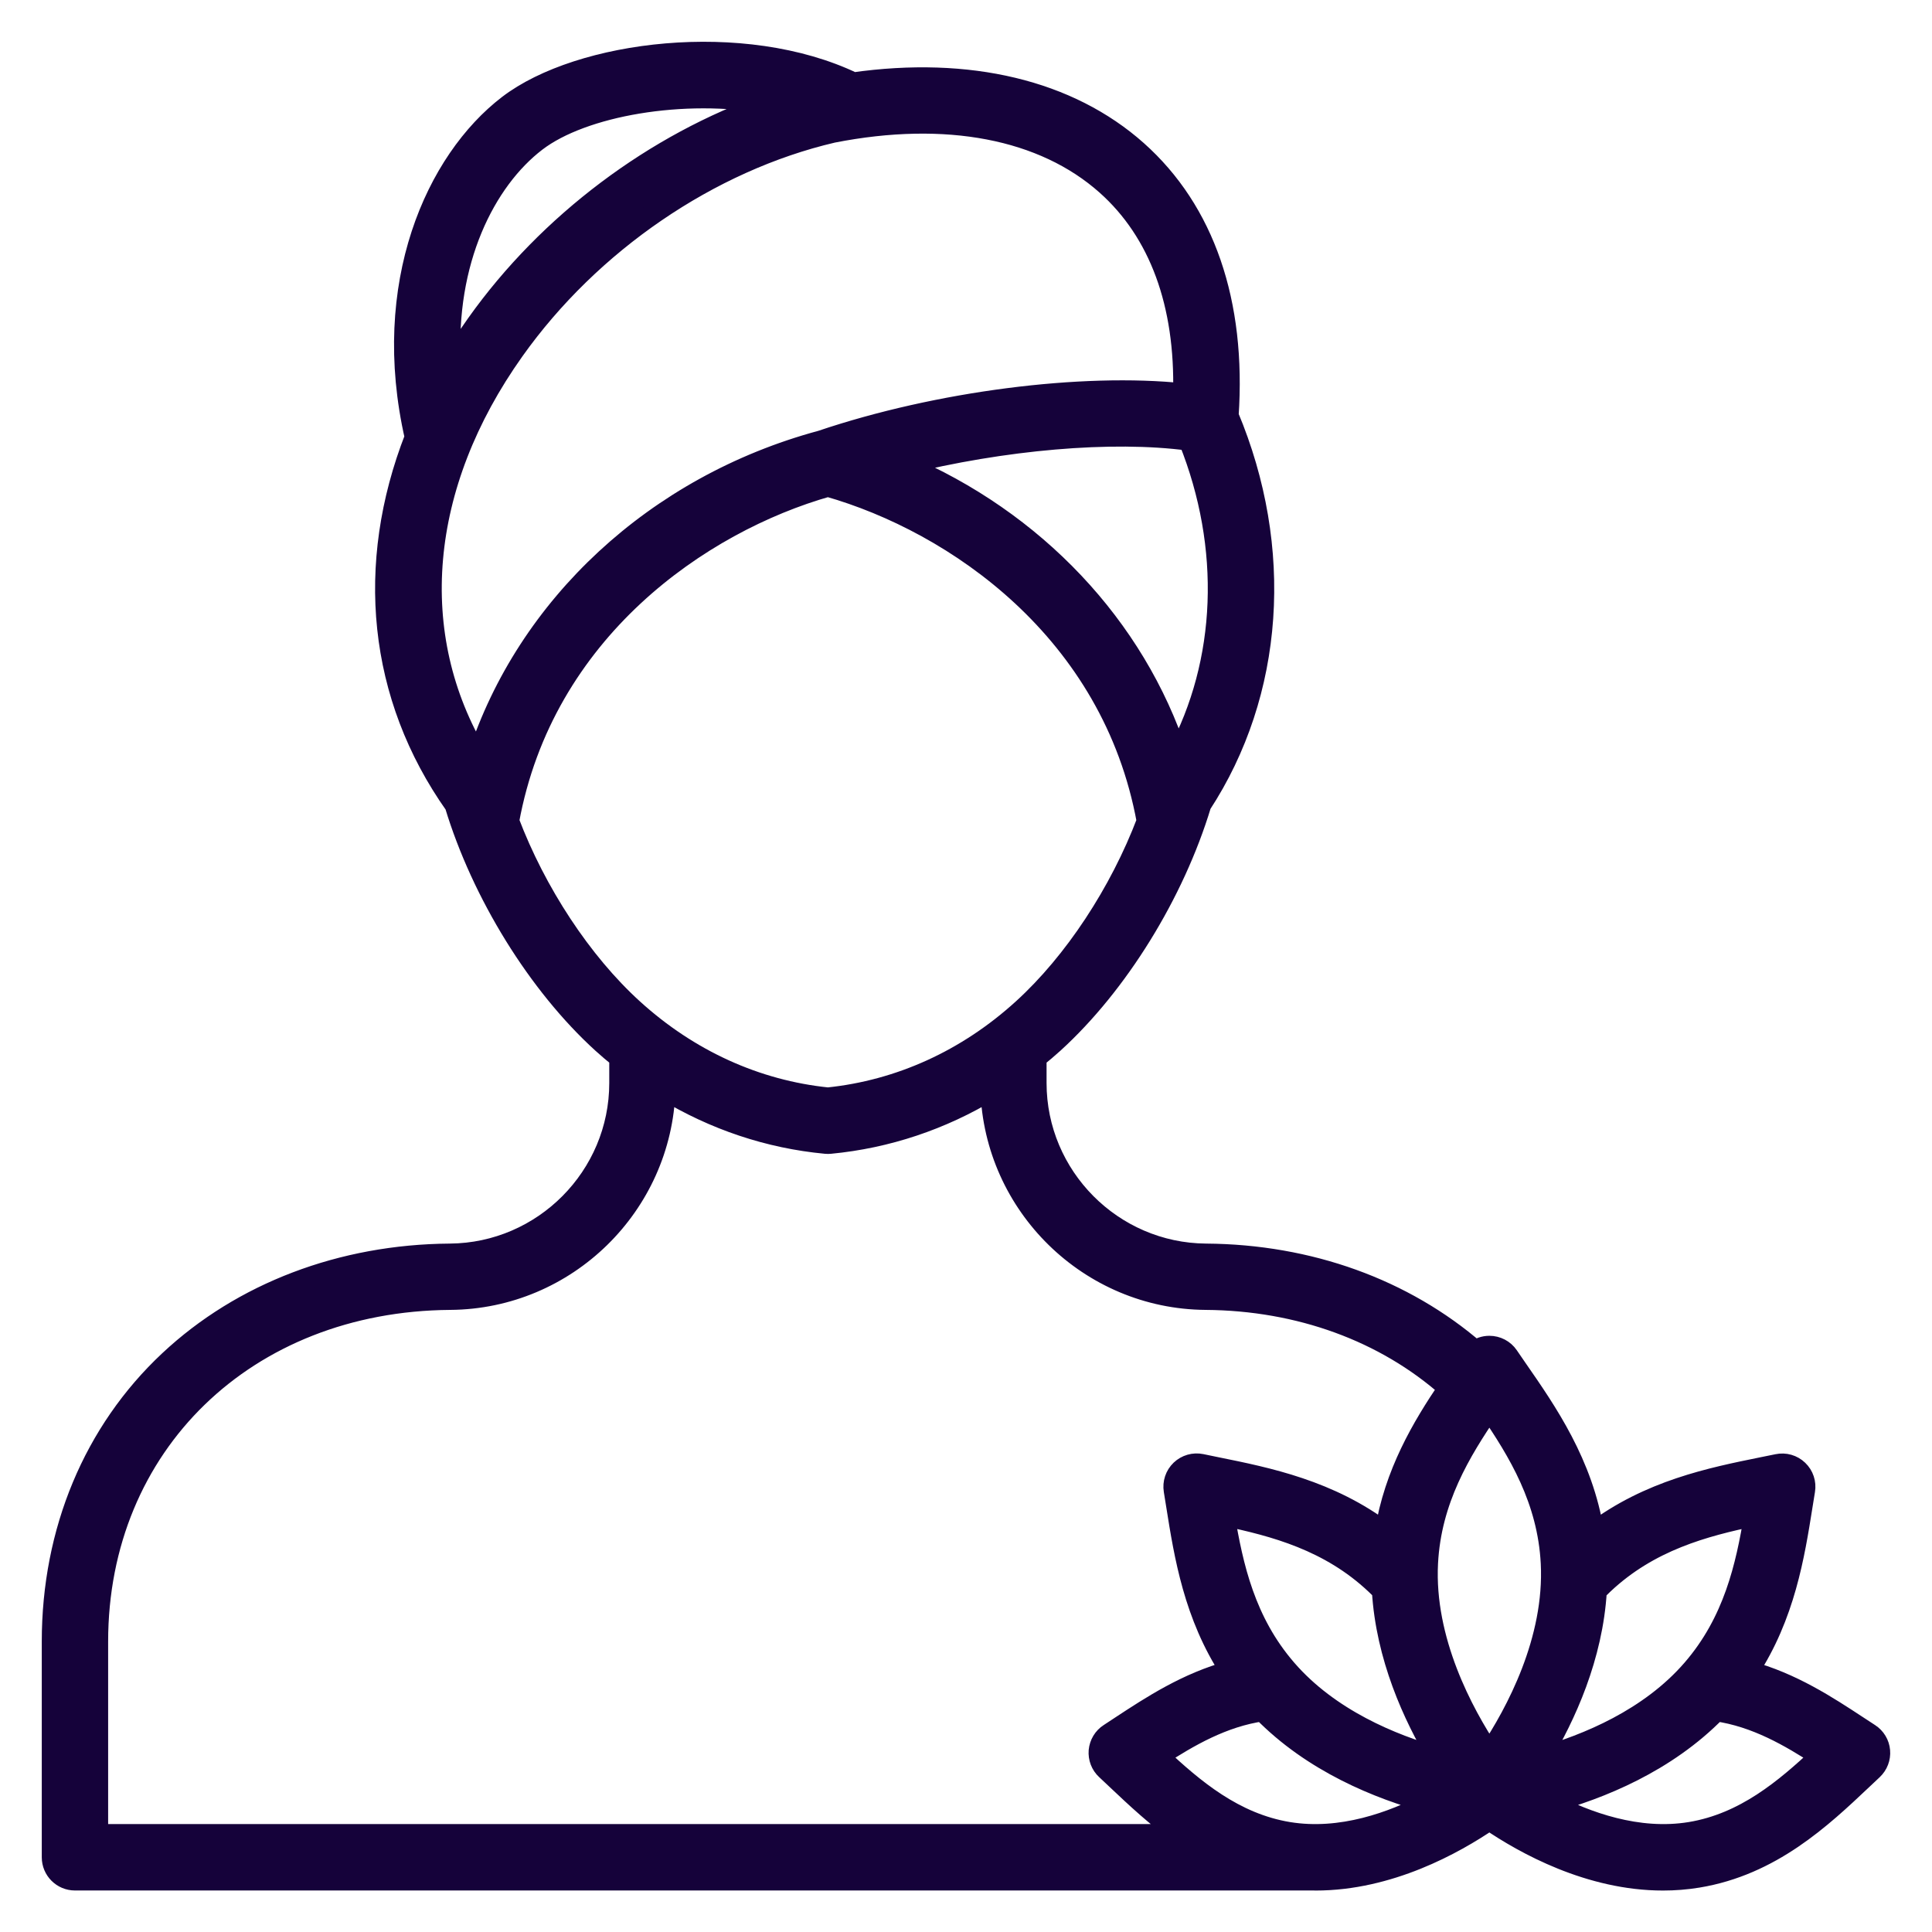 <svg width="37" height="37" viewBox="0 0 37 37" fill="none" xmlns="http://www.w3.org/2000/svg">
<mask id="path-1-outside-1_931_16180" maskUnits="userSpaceOnUse" x="0" y="0" width="37" height="37" fill="black">
<rect fill="white" width="37" height="37"/>
<path d="M35.998 33.532C35.987 33.399 35.914 33.278 35.801 33.205C35.727 33.157 35.652 33.108 35.576 33.058C34.999 32.679 34.312 32.228 33.479 32.004C34.179 30.938 34.362 29.79 34.513 28.841C34.529 28.739 34.545 28.64 34.561 28.543C34.585 28.402 34.537 28.257 34.433 28.158C34.329 28.058 34.183 28.016 34.042 28.046C33.946 28.066 33.847 28.086 33.746 28.106C32.771 28.304 31.585 28.544 30.52 29.351C30.311 28.031 29.621 27.037 29.054 26.22C28.995 26.135 28.938 26.053 28.883 25.971C28.802 25.852 28.667 25.782 28.523 25.782C28.425 25.782 28.332 25.815 28.257 25.874C26.885 24.687 25.072 24.03 23.095 24.016C21.302 24.003 19.843 22.534 19.843 20.741V20.256C19.956 20.165 20.067 20.071 20.175 19.973C21.407 18.852 22.485 17.107 22.999 15.406C24.395 13.27 24.588 10.501 23.521 7.963C23.668 5.793 23.064 4.04 21.773 2.89C20.467 1.728 18.554 1.272 16.343 1.586C14.241 0.575 11.099 0.972 9.736 2.016C8.354 3.075 7.281 5.442 7.951 8.373C6.996 10.816 7.243 13.331 8.715 15.414C9.23 17.113 10.306 18.854 11.536 19.973C11.644 20.071 11.755 20.165 11.868 20.256V20.741C11.868 22.534 10.409 24.003 8.616 24.016C6.546 24.031 4.637 24.757 3.244 26.062C1.797 27.416 1 29.325 1 31.437V35.569C1 35.81 1.195 36.005 1.436 36.005H25.161C25.173 36.005 25.186 36.006 25.198 36.006C26.601 36.006 27.846 35.316 28.523 34.853C29.201 35.316 30.446 36.006 31.849 36.006C32.068 36.006 32.291 35.989 32.516 35.952C33.921 35.72 34.883 34.813 35.656 34.083C35.725 34.017 35.794 33.952 35.862 33.889C35.959 33.797 36.01 33.666 35.998 33.532ZM30.703 30.336C31.586 29.504 32.636 29.227 33.601 29.025C33.44 29.997 33.205 31.058 32.41 31.975C31.591 32.92 30.393 33.413 29.498 33.665C29.981 32.861 30.498 31.726 30.573 30.463C30.616 30.419 30.659 30.377 30.703 30.336ZM23.446 29.024C24.411 29.226 25.461 29.504 26.344 30.335C26.388 30.376 26.431 30.419 26.473 30.462C26.548 31.725 27.065 32.86 27.548 33.664C26.654 33.413 25.455 32.92 24.636 31.974C23.841 31.057 23.608 29.996 23.446 29.024ZM29.707 29.936C29.783 31.415 29.034 32.806 28.523 33.572C28.013 32.806 27.264 31.415 27.34 29.936C27.402 28.724 27.967 27.797 28.523 26.983C29.08 27.797 29.645 28.724 29.707 29.936ZM22.545 14.463C21.737 12.002 19.813 9.965 17.291 8.895C19.206 8.418 21.29 8.233 22.771 8.431C23.592 10.481 23.504 12.679 22.545 14.463ZM10.265 2.707C11.158 2.023 13.092 1.686 14.73 1.984C12.546 2.746 10.506 4.271 9.132 6.204C8.949 6.461 8.781 6.722 8.627 6.985C8.51 4.999 9.292 3.452 10.265 2.707ZM9.842 6.708C11.307 4.646 13.589 3.086 15.947 2.535C18.122 2.108 19.985 2.465 21.192 3.54C22.205 4.442 22.71 5.819 22.666 7.541C20.727 7.337 17.965 7.688 15.728 8.443C12.558 9.3 10.091 11.61 9.155 14.495C7.76 12.168 8.001 9.298 9.842 6.708ZM9.742 15.726C10.405 12.083 13.411 10.007 15.855 9.313C18.299 10.008 21.306 12.083 21.969 15.726C21.451 17.093 20.574 18.431 19.589 19.326C18.52 20.299 17.229 20.885 15.855 21.026C14.482 20.886 13.191 20.299 12.121 19.326C11.137 18.432 10.26 17.094 9.742 15.726ZM1.871 31.437C1.871 27.669 4.711 24.914 8.622 24.886C10.849 24.87 12.666 23.081 12.736 20.87C13.68 21.443 14.723 21.794 15.815 21.897C15.829 21.898 15.842 21.899 15.856 21.899C15.87 21.899 15.884 21.898 15.897 21.897C16.988 21.793 18.032 21.443 18.976 20.87C19.046 23.081 20.863 24.87 23.09 24.886C24.885 24.899 26.523 25.498 27.744 26.581C27.239 27.327 26.707 28.219 26.527 29.35C25.463 28.543 24.277 28.302 23.302 28.105C23.201 28.084 23.102 28.064 23.006 28.044C22.865 28.015 22.719 28.057 22.615 28.156C22.511 28.256 22.463 28.4 22.486 28.542C22.502 28.639 22.518 28.739 22.534 28.84C22.685 29.789 22.869 30.937 23.569 32.002C22.735 32.227 22.049 32.677 21.472 33.056C21.396 33.106 21.32 33.156 21.247 33.204C21.134 33.276 21.062 33.397 21.049 33.531C21.038 33.665 21.088 33.797 21.187 33.888C21.254 33.952 21.322 34.016 21.393 34.082C21.754 34.423 22.157 34.802 22.626 35.133H1.871V31.437ZM24.673 35.092C23.631 34.92 22.859 34.264 22.184 33.632C22.766 33.254 23.417 32.875 24.18 32.765C25.141 33.75 26.408 34.262 27.38 34.524C26.674 34.896 25.681 35.258 24.673 35.092ZM32.373 35.092C31.366 35.258 30.372 34.896 29.667 34.524C30.639 34.262 31.905 33.75 32.867 32.765C33.63 32.875 34.28 33.254 34.863 33.632C34.187 34.263 33.415 34.92 32.373 35.092Z"/>
</mask>
<path d="M35.998 33.532C35.987 33.399 35.914 33.278 35.801 33.205C35.727 33.157 35.652 33.108 35.576 33.058C34.999 32.679 34.312 32.228 33.479 32.004C34.179 30.938 34.362 29.79 34.513 28.841C34.529 28.739 34.545 28.64 34.561 28.543C34.585 28.402 34.537 28.257 34.433 28.158C34.329 28.058 34.183 28.016 34.042 28.046C33.946 28.066 33.847 28.086 33.746 28.106C32.771 28.304 31.585 28.544 30.52 29.351C30.311 28.031 29.621 27.037 29.054 26.22C28.995 26.135 28.938 26.053 28.883 25.971C28.802 25.852 28.667 25.782 28.523 25.782C28.425 25.782 28.332 25.815 28.257 25.874C26.885 24.687 25.072 24.03 23.095 24.016C21.302 24.003 19.843 22.534 19.843 20.741V20.256C19.956 20.165 20.067 20.071 20.175 19.973C21.407 18.852 22.485 17.107 22.999 15.406C24.395 13.27 24.588 10.501 23.521 7.963C23.668 5.793 23.064 4.04 21.773 2.89C20.467 1.728 18.554 1.272 16.343 1.586C14.241 0.575 11.099 0.972 9.736 2.016C8.354 3.075 7.281 5.442 7.951 8.373C6.996 10.816 7.243 13.331 8.715 15.414C9.23 17.113 10.306 18.854 11.536 19.973C11.644 20.071 11.755 20.165 11.868 20.256V20.741C11.868 22.534 10.409 24.003 8.616 24.016C6.546 24.031 4.637 24.757 3.244 26.062C1.797 27.416 1 29.325 1 31.437V35.569C1 35.81 1.195 36.005 1.436 36.005H25.161C25.173 36.005 25.186 36.006 25.198 36.006C26.601 36.006 27.846 35.316 28.523 34.853C29.201 35.316 30.446 36.006 31.849 36.006C32.068 36.006 32.291 35.989 32.516 35.952C33.921 35.72 34.883 34.813 35.656 34.083C35.725 34.017 35.794 33.952 35.862 33.889C35.959 33.797 36.01 33.666 35.998 33.532ZM30.703 30.336C31.586 29.504 32.636 29.227 33.601 29.025C33.44 29.997 33.205 31.058 32.41 31.975C31.591 32.92 30.393 33.413 29.498 33.665C29.981 32.861 30.498 31.726 30.573 30.463C30.616 30.419 30.659 30.377 30.703 30.336ZM23.446 29.024C24.411 29.226 25.461 29.504 26.344 30.335C26.388 30.376 26.431 30.419 26.473 30.462C26.548 31.725 27.065 32.86 27.548 33.664C26.654 33.413 25.455 32.92 24.636 31.974C23.841 31.057 23.608 29.996 23.446 29.024ZM29.707 29.936C29.783 31.415 29.034 32.806 28.523 33.572C28.013 32.806 27.264 31.415 27.34 29.936C27.402 28.724 27.967 27.797 28.523 26.983C29.08 27.797 29.645 28.724 29.707 29.936ZM22.545 14.463C21.737 12.002 19.813 9.965 17.291 8.895C19.206 8.418 21.29 8.233 22.771 8.431C23.592 10.481 23.504 12.679 22.545 14.463ZM10.265 2.707C11.158 2.023 13.092 1.686 14.73 1.984C12.546 2.746 10.506 4.271 9.132 6.204C8.949 6.461 8.781 6.722 8.627 6.985C8.51 4.999 9.292 3.452 10.265 2.707ZM9.842 6.708C11.307 4.646 13.589 3.086 15.947 2.535C18.122 2.108 19.985 2.465 21.192 3.54C22.205 4.442 22.71 5.819 22.666 7.541C20.727 7.337 17.965 7.688 15.728 8.443C12.558 9.3 10.091 11.61 9.155 14.495C7.76 12.168 8.001 9.298 9.842 6.708ZM9.742 15.726C10.405 12.083 13.411 10.007 15.855 9.313C18.299 10.008 21.306 12.083 21.969 15.726C21.451 17.093 20.574 18.431 19.589 19.326C18.52 20.299 17.229 20.885 15.855 21.026C14.482 20.886 13.191 20.299 12.121 19.326C11.137 18.432 10.26 17.094 9.742 15.726ZM1.871 31.437C1.871 27.669 4.711 24.914 8.622 24.886C10.849 24.87 12.666 23.081 12.736 20.87C13.68 21.443 14.723 21.794 15.815 21.897C15.829 21.898 15.842 21.899 15.856 21.899C15.87 21.899 15.884 21.898 15.897 21.897C16.988 21.793 18.032 21.443 18.976 20.87C19.046 23.081 20.863 24.87 23.09 24.886C24.885 24.899 26.523 25.498 27.744 26.581C27.239 27.327 26.707 28.219 26.527 29.35C25.463 28.543 24.277 28.302 23.302 28.105C23.201 28.084 23.102 28.064 23.006 28.044C22.865 28.015 22.719 28.057 22.615 28.156C22.511 28.256 22.463 28.4 22.486 28.542C22.502 28.639 22.518 28.739 22.534 28.84C22.685 29.789 22.869 30.937 23.569 32.002C22.735 32.227 22.049 32.677 21.472 33.056C21.396 33.106 21.32 33.156 21.247 33.204C21.134 33.276 21.062 33.397 21.049 33.531C21.038 33.665 21.088 33.797 21.187 33.888C21.254 33.952 21.322 34.016 21.393 34.082C21.754 34.423 22.157 34.802 22.626 35.133H1.871V31.437ZM24.673 35.092C23.631 34.92 22.859 34.264 22.184 33.632C22.766 33.254 23.417 32.875 24.18 32.765C25.141 33.75 26.408 34.262 27.38 34.524C26.674 34.896 25.681 35.258 24.673 35.092ZM32.373 35.092C31.366 35.258 30.372 34.896 29.667 34.524C30.639 34.262 31.905 33.75 32.867 32.765C33.63 32.875 34.28 33.254 34.863 33.632C34.187 34.263 33.415 34.92 32.373 35.092Z" fill="#15023A"/>
<path d="M35.998 33.532C35.987 33.399 35.914 33.278 35.801 33.205C35.727 33.157 35.652 33.108 35.576 33.058C34.999 32.679 34.312 32.228 33.479 32.004C34.179 30.938 34.362 29.79 34.513 28.841C34.529 28.739 34.545 28.64 34.561 28.543C34.585 28.402 34.537 28.257 34.433 28.158C34.329 28.058 34.183 28.016 34.042 28.046C33.946 28.066 33.847 28.086 33.746 28.106C32.771 28.304 31.585 28.544 30.52 29.351C30.311 28.031 29.621 27.037 29.054 26.22C28.995 26.135 28.938 26.053 28.883 25.971C28.802 25.852 28.667 25.782 28.523 25.782C28.425 25.782 28.332 25.815 28.257 25.874C26.885 24.687 25.072 24.03 23.095 24.016C21.302 24.003 19.843 22.534 19.843 20.741V20.256C19.956 20.165 20.067 20.071 20.175 19.973C21.407 18.852 22.485 17.107 22.999 15.406C24.395 13.27 24.588 10.501 23.521 7.963C23.668 5.793 23.064 4.04 21.773 2.89C20.467 1.728 18.554 1.272 16.343 1.586C14.241 0.575 11.099 0.972 9.736 2.016C8.354 3.075 7.281 5.442 7.951 8.373C6.996 10.816 7.243 13.331 8.715 15.414C9.23 17.113 10.306 18.854 11.536 19.973C11.644 20.071 11.755 20.165 11.868 20.256V20.741C11.868 22.534 10.409 24.003 8.616 24.016C6.546 24.031 4.637 24.757 3.244 26.062C1.797 27.416 1 29.325 1 31.437V35.569C1 35.81 1.195 36.005 1.436 36.005H25.161C25.173 36.005 25.186 36.006 25.198 36.006C26.601 36.006 27.846 35.316 28.523 34.853C29.201 35.316 30.446 36.006 31.849 36.006C32.068 36.006 32.291 35.989 32.516 35.952C33.921 35.72 34.883 34.813 35.656 34.083C35.725 34.017 35.794 33.952 35.862 33.889C35.959 33.797 36.01 33.666 35.998 33.532ZM30.703 30.336C31.586 29.504 32.636 29.227 33.601 29.025C33.44 29.997 33.205 31.058 32.41 31.975C31.591 32.92 30.393 33.413 29.498 33.665C29.981 32.861 30.498 31.726 30.573 30.463C30.616 30.419 30.659 30.377 30.703 30.336ZM23.446 29.024C24.411 29.226 25.461 29.504 26.344 30.335C26.388 30.376 26.431 30.419 26.473 30.462C26.548 31.725 27.065 32.86 27.548 33.664C26.654 33.413 25.455 32.92 24.636 31.974C23.841 31.057 23.608 29.996 23.446 29.024ZM29.707 29.936C29.783 31.415 29.034 32.806 28.523 33.572C28.013 32.806 27.264 31.415 27.34 29.936C27.402 28.724 27.967 27.797 28.523 26.983C29.08 27.797 29.645 28.724 29.707 29.936ZM22.545 14.463C21.737 12.002 19.813 9.965 17.291 8.895C19.206 8.418 21.29 8.233 22.771 8.431C23.592 10.481 23.504 12.679 22.545 14.463ZM10.265 2.707C11.158 2.023 13.092 1.686 14.73 1.984C12.546 2.746 10.506 4.271 9.132 6.204C8.949 6.461 8.781 6.722 8.627 6.985C8.51 4.999 9.292 3.452 10.265 2.707ZM9.842 6.708C11.307 4.646 13.589 3.086 15.947 2.535C18.122 2.108 19.985 2.465 21.192 3.54C22.205 4.442 22.71 5.819 22.666 7.541C20.727 7.337 17.965 7.688 15.728 8.443C12.558 9.3 10.091 11.61 9.155 14.495C7.76 12.168 8.001 9.298 9.842 6.708ZM9.742 15.726C10.405 12.083 13.411 10.007 15.855 9.313C18.299 10.008 21.306 12.083 21.969 15.726C21.451 17.093 20.574 18.431 19.589 19.326C18.52 20.299 17.229 20.885 15.855 21.026C14.482 20.886 13.191 20.299 12.121 19.326C11.137 18.432 10.26 17.094 9.742 15.726ZM1.871 31.437C1.871 27.669 4.711 24.914 8.622 24.886C10.849 24.87 12.666 23.081 12.736 20.87C13.68 21.443 14.723 21.794 15.815 21.897C15.829 21.898 15.842 21.899 15.856 21.899C15.87 21.899 15.884 21.898 15.897 21.897C16.988 21.793 18.032 21.443 18.976 20.87C19.046 23.081 20.863 24.87 23.09 24.886C24.885 24.899 26.523 25.498 27.744 26.581C27.239 27.327 26.707 28.219 26.527 29.35C25.463 28.543 24.277 28.302 23.302 28.105C23.201 28.084 23.102 28.064 23.006 28.044C22.865 28.015 22.719 28.057 22.615 28.156C22.511 28.256 22.463 28.4 22.486 28.542C22.502 28.639 22.518 28.739 22.534 28.84C22.685 29.789 22.869 30.937 23.569 32.002C22.735 32.227 22.049 32.677 21.472 33.056C21.396 33.106 21.32 33.156 21.247 33.204C21.134 33.276 21.062 33.397 21.049 33.531C21.038 33.665 21.088 33.797 21.187 33.888C21.254 33.952 21.322 34.016 21.393 34.082C21.754 34.423 22.157 34.802 22.626 35.133H1.871V31.437ZM24.673 35.092C23.631 34.92 22.859 34.264 22.184 33.632C22.766 33.254 23.417 32.875 24.18 32.765C25.141 33.75 26.408 34.262 27.38 34.524C26.674 34.896 25.681 35.258 24.673 35.092ZM32.373 35.092C31.366 35.258 30.372 34.896 29.667 34.524C30.639 34.262 31.905 33.75 32.867 32.765C33.63 32.875 34.28 33.254 34.863 33.632C34.187 34.263 33.415 34.92 32.373 35.092Z" stroke="#15023A" stroke-width="0.4" mask="url(#path-1-outside-1_931_16180)"/>
</svg>
